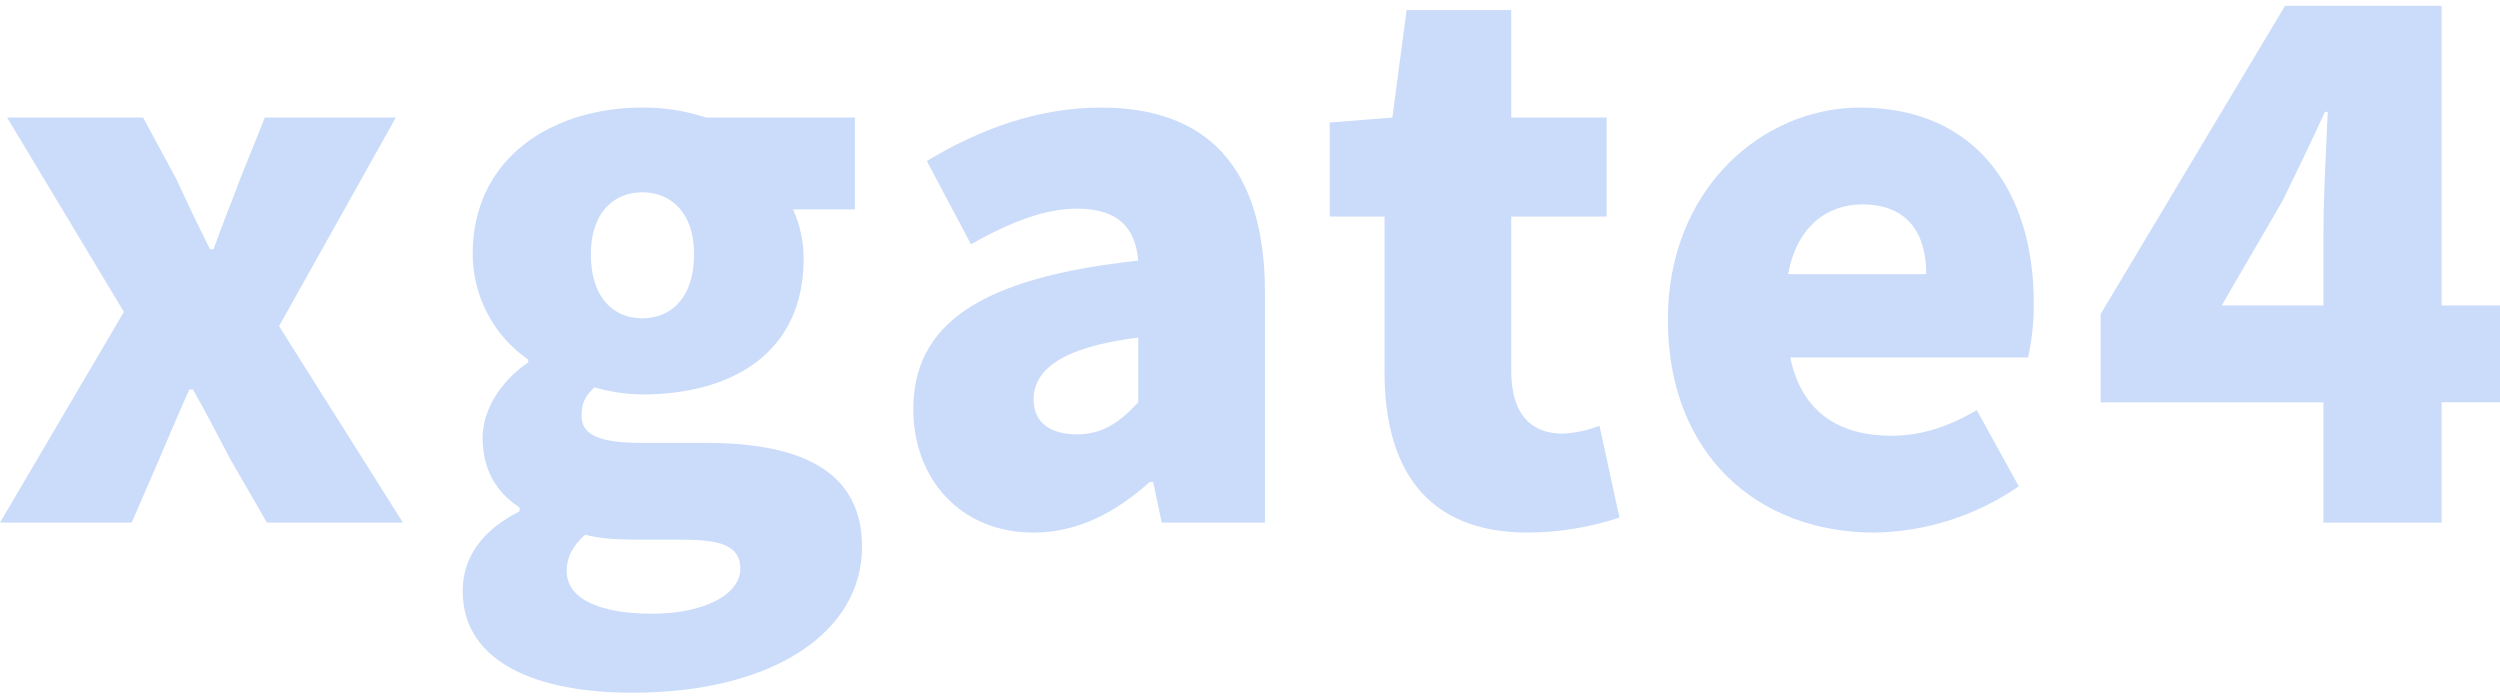 <?xml version="1.0" encoding="utf-8"?>
<!-- Generator: Adobe Illustrator 26.3.1, SVG Export Plug-In . SVG Version: 6.00 Build 0)  -->
<svg version="1.1" id="レイヤー_1" xmlns="http://www.w3.org/2000/svg" xmlns:xlink="http://www.w3.org/1999/xlink" x="0px"
	 y="0px" viewBox="0 0 751.568 210" style="enable-background:new 0 0 751.568 210;" xml:space="preserve">
<style type="text/css">
	.st0{fill:#CADCFA;}
</style>
<path id="パス_49" class="st0" d="M0,157.107h39.59l8.346-19.26
	c3-7.062,5.992-14.124,8.988-20.758h1.07c3.852,6.634,7.49,13.91,11.128,20.758
	l11.132,19.26h40.874L83.892,98.043l35.1-62.7H79.616l-7.49,18.618
	c-2.568,7.062-5.564,14.124-7.918,20.972h-1.07
	c-3.424-6.848-6.848-13.91-10.058-20.972L43.022,35.343H2.148L37.248,93.765
	L0,157.107z M190.032,208.253c42.372,0,69.122-18.19,69.122-43.87
	c0-22.042-17.12-31.244-47.08-31.244h-19.26c-13.054,0-17.976-2.568-17.976-8.132
	c0-4.28,1.284-5.992,3.852-8.56c4.662,1.353,9.484,2.073,14.338,2.14
	c26.964,0,48.578-12.412,48.578-40.874c0.014-5.097-1.081-10.135-3.21-14.766
	h18.618V35.341h-44.726c-6.212-2.049-12.719-3.063-19.26-3
	c-26.322,0-50.932,14.552-50.932,44.084c0.052,12.651,6.285,24.478,16.692,31.672
	v0.856c-8.132,5.564-13.7,14.124-13.7,22.684
	c0,10.272,4.708,16.692,11.128,20.972v1.07
	c-11.342,5.778-17.12,13.91-17.12,23.968
	C139.1,199.479,161.998,208.253,190.032,208.253z M193.032,95.689
	c-8.774,0-15.408-6.42-15.408-19.26c0-12.2,6.634-18.618,15.408-18.618
	c8.988,0,15.622,6.42,15.622,18.618c0,12.84-6.638,19.26-15.626,19.26
	L193.032,95.689z M196.032,184.499c-15.408,0-25.68-4.28-25.68-12.84
	c0-4.066,1.712-7.49,5.564-10.914c3.852,1.07,8.56,1.5,17.334,1.5h11.556
	c11.342,0,17.762,1.5,17.762,8.774c-0.008,7.702-10.922,13.48-26.544,13.48H196.032z
	 M310.728,160.107c13.482,0,24.826-6.21,34.882-15.2h1.07l2.568,12.2h31.03
	v-69.122c0-38.092-17.762-55.64-49.22-55.64c-19.046,0-36.38,6.42-52.43,16.05
	l13.268,25.038c12.2-6.848,22.256-10.7,31.886-10.7
	c12.412,0,17.548,5.778,18.4,15.622c-47.508,5.136-67.624,19.046-67.624,44.726
	C274.562,143.407,288.254,160.107,310.728,160.107z M323.782,130.575
	c-7.918,0-13.054-3.424-13.054-10.486c0-8.56,7.7-15.622,31.458-18.618v19.474
	c-5.564,5.988-10.7,9.626-18.404,9.626V130.575z M459.244,160.107
	c9.382-0.045,18.699-1.563,27.61-4.5l-6-27.6
	c-3.557,1.378-7.314,2.171-11.124,2.35c-8.988,0-15.408-5.35-15.408-18.832
	V65.087h28.676V35.341h-28.676V3.027h-31.458l-4.28,32.314l-18.832,1.5v28.246h16.478
	v46.866C416.23,140.629,428.642,160.107,459.244,160.107z M563.462,160.107
	c15.537-0.239,30.655-5.08,43.442-13.91l-12.626-22.9
	c-8.774,5.136-16.906,7.7-25.68,7.7c-15.408,0-26.964-6.848-30.388-23.54
	h71.476c1.208-5.408,1.783-10.937,1.712-16.478
	c0-33.17-17.12-58.636-52.216-58.636c-29.318,0-57.78,24.4-57.78,63.772
	C501.402,136.563,528.366,160.107,563.462,160.107z M537.568,82.421
	c2.568-14.338,11.77-20.972,22.256-20.972c13.91,0,19.26,8.988,19.26,20.972
	H537.568z M667.894,91.837l18.19-31.244c4.494-9.2,8.774-17.976,12.84-26.964
	h0.856c-0.428,10.058-1.284,25.466-1.284,35.524v22.684H667.894z M698.496,157.107
	h35.524v-36.166h17.548V91.841h-17.548V1.747h-47.08l-55.426,92.66v26.536h66.982
	V157.107z"/>
</svg>
